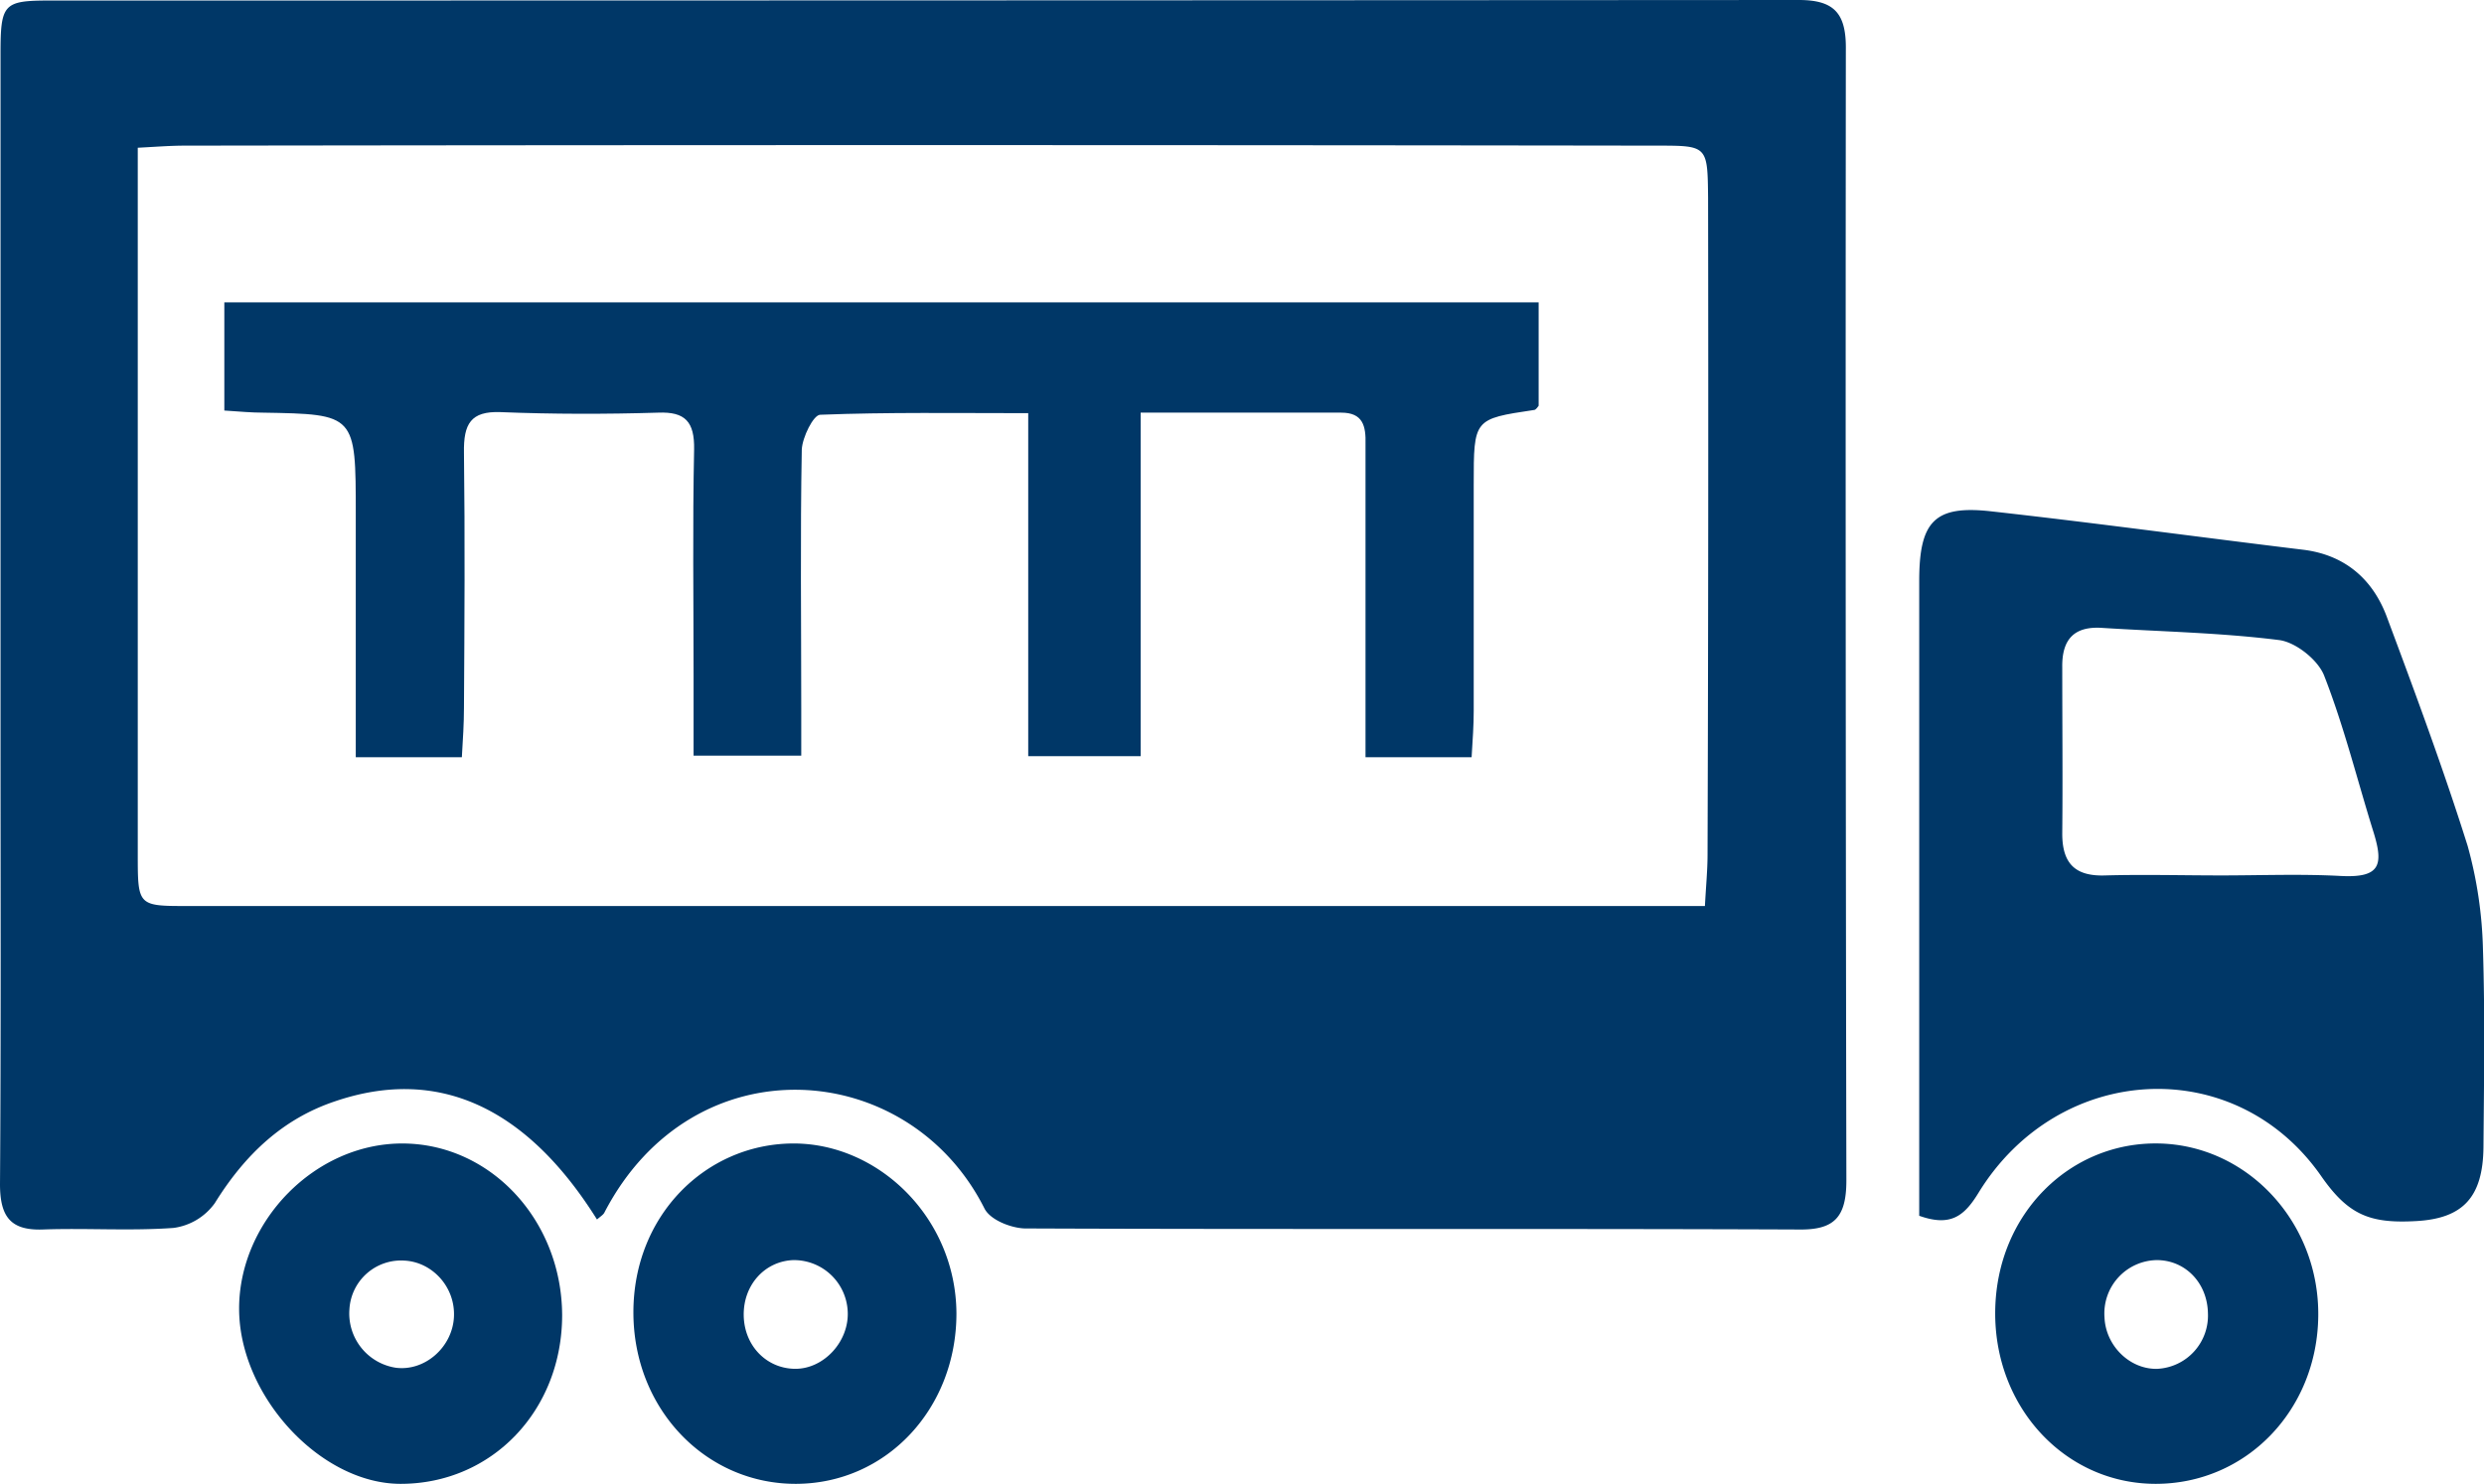 <svg xmlns="http://www.w3.org/2000/svg" width="470.6" height="281.2" viewBox="0 0 470.6 281.2"><defs><style>.cls-1{fill:#003767;}</style></defs><g id="Layer_2" data-name="Layer 2"><g id="Layer_1-2" data-name="Layer 1"><path class="cls-1" d="M113.1,231.1c-13.4-21.4-30.2-29-49.6-22.4C53.6,212,46.4,218.8,40.7,228a11.5,11.5,0,0,1-7.8,4.7c-8.2.6-16.6,0-24.8.3-6,.2-8.1-2.3-8.1-8.6.2-28.1.1-56.3.1-84.4V10.3C.1.7.6.1,9.5.1Q175.1.1,340.8,0c6.8,0,9,2.6,8.9,9.5q-.1,107.1.1,214.2c0,7-2.3,9.4-9,9.3-48.9-.2-97.8,0-146.7-.2-2.6-.1-6.5-1.6-7.6-3.8-14.4-28.6-55.2-31.6-72,.8C114.3,230.2,113.8,230.5,113.1,231.1ZM26.1,28V161.8c0,9.9,0,9.9,9.5,9.9H323c.2-3.8.5-6.8.5-9.8q.2-62.2.1-124.4c-.1-9.9-.1-9.9-9.7-9.9q-139.5-.2-278.9,0C32.4,27.6,29.8,27.8,26.1,28Z"/><path class="cls-1" d="M363.6,230.4V110.1c0-11.3,2.9-14.4,13.6-13.2,19.8,2.2,39.5,4.9,59.3,7.3,7.7,1,13.1,5.5,15.8,13,5.3,14.2,10.6,28.5,15.2,43.1a79.9,79.9,0,0,1,2.9,19.5c.4,12.6.2,25.1.1,37.6-.1,9.5-3.9,13.5-12.7,14s-12.9-1.1-18.1-8.6c-16.4-23.4-49.8-21.4-64.9,3.3C372.1,230.5,369.5,232.5,363.6,230.4Zm57.2-64.5c7.5,0,15.1-.3,22.6.1s8.2-2,6.3-8.2c-3.1-9.9-5.6-20.1-9.4-29.8-1.2-3-5.4-6.3-8.5-6.7-11.1-1.4-22.3-1.6-33.4-2.3-5.3-.4-7.8,2-7.7,7.5,0,10.5.1,21,0,31.5,0,5.9,2.7,8.1,8.2,7.9C406.2,165.7,413.5,165.9,420.8,165.9Z"/><path class="cls-1" d="M439.2,249.4c-.2,17.9-13.7,31.8-30.8,31.8s-30.7-14.5-30.4-32.9,14.3-32,31.1-31.6S439.4,231.7,439.2,249.4Zm-20.9-.5c-.1-5.8-4.3-10.1-9.7-10.1a10.1,10.1,0,0,0-9.9,10.8c.2,5.5,4.9,10,10.1,9.8A10.1,10.1,0,0,0,418.3,248.9Z"/><path class="cls-1" d="M181.2,248.9c0,18-13.2,32.2-30.3,32.3S120,267.1,120,248.7s13.7-31.8,30-32S181.1,230.7,181.2,248.9Zm-30.9-10.1c-5.4.2-9.5,4.7-9.4,10.5s4.4,10.1,9.8,10.1,10.2-5.2,9.9-10.9A10.2,10.2,0,0,0,150.3,238.8Z"/><path class="cls-1" d="M106.5,249.2c0,18.1-13.3,32-30.6,32-15.2,0-30.6-16.7-30.6-33.2s14.3-31.3,30.9-31.3S106.4,231.1,106.5,249.2Zm-40.3-1.1A10.4,10.4,0,0,0,75,259.2c5.5.7,10.7-3.9,11-9.6s-4.1-10.4-9.3-10.7A9.8,9.8,0,0,0,66.2,248.1Z"/><path class="cls-1" d="M278.8,143.5H258.7V84.2c.1-3.5-.5-6-4.6-6h-38v65.1H194.8v-65c-13.7,0-26.6-.2-39.4.3-1.3,0-3.4,4.3-3.5,6.6-.3,16.4-.1,32.8-.1,49.1v8.9H131.4V128.2c0-14.3-.2-28.6.1-43,.1-5.3-1.7-7.2-6.8-7-9.9.3-19.9.3-29.9-.1-5.6-.2-7,2.2-6.9,7.7.2,16.1.1,32.2,0,48.3,0,3-.2,6-.4,9.4H67.4V97.4c0-18.9,0-18.9-17.6-19.2-2.1,0-4.3-.2-7.3-.4V57.3h249V76.9c-.2.2-.5.8-.9.8-11.4,1.7-11.4,1.7-11.4,14.1v42.9C279.2,137.5,279,140.2,278.8,143.5Z"/></g></g></svg>